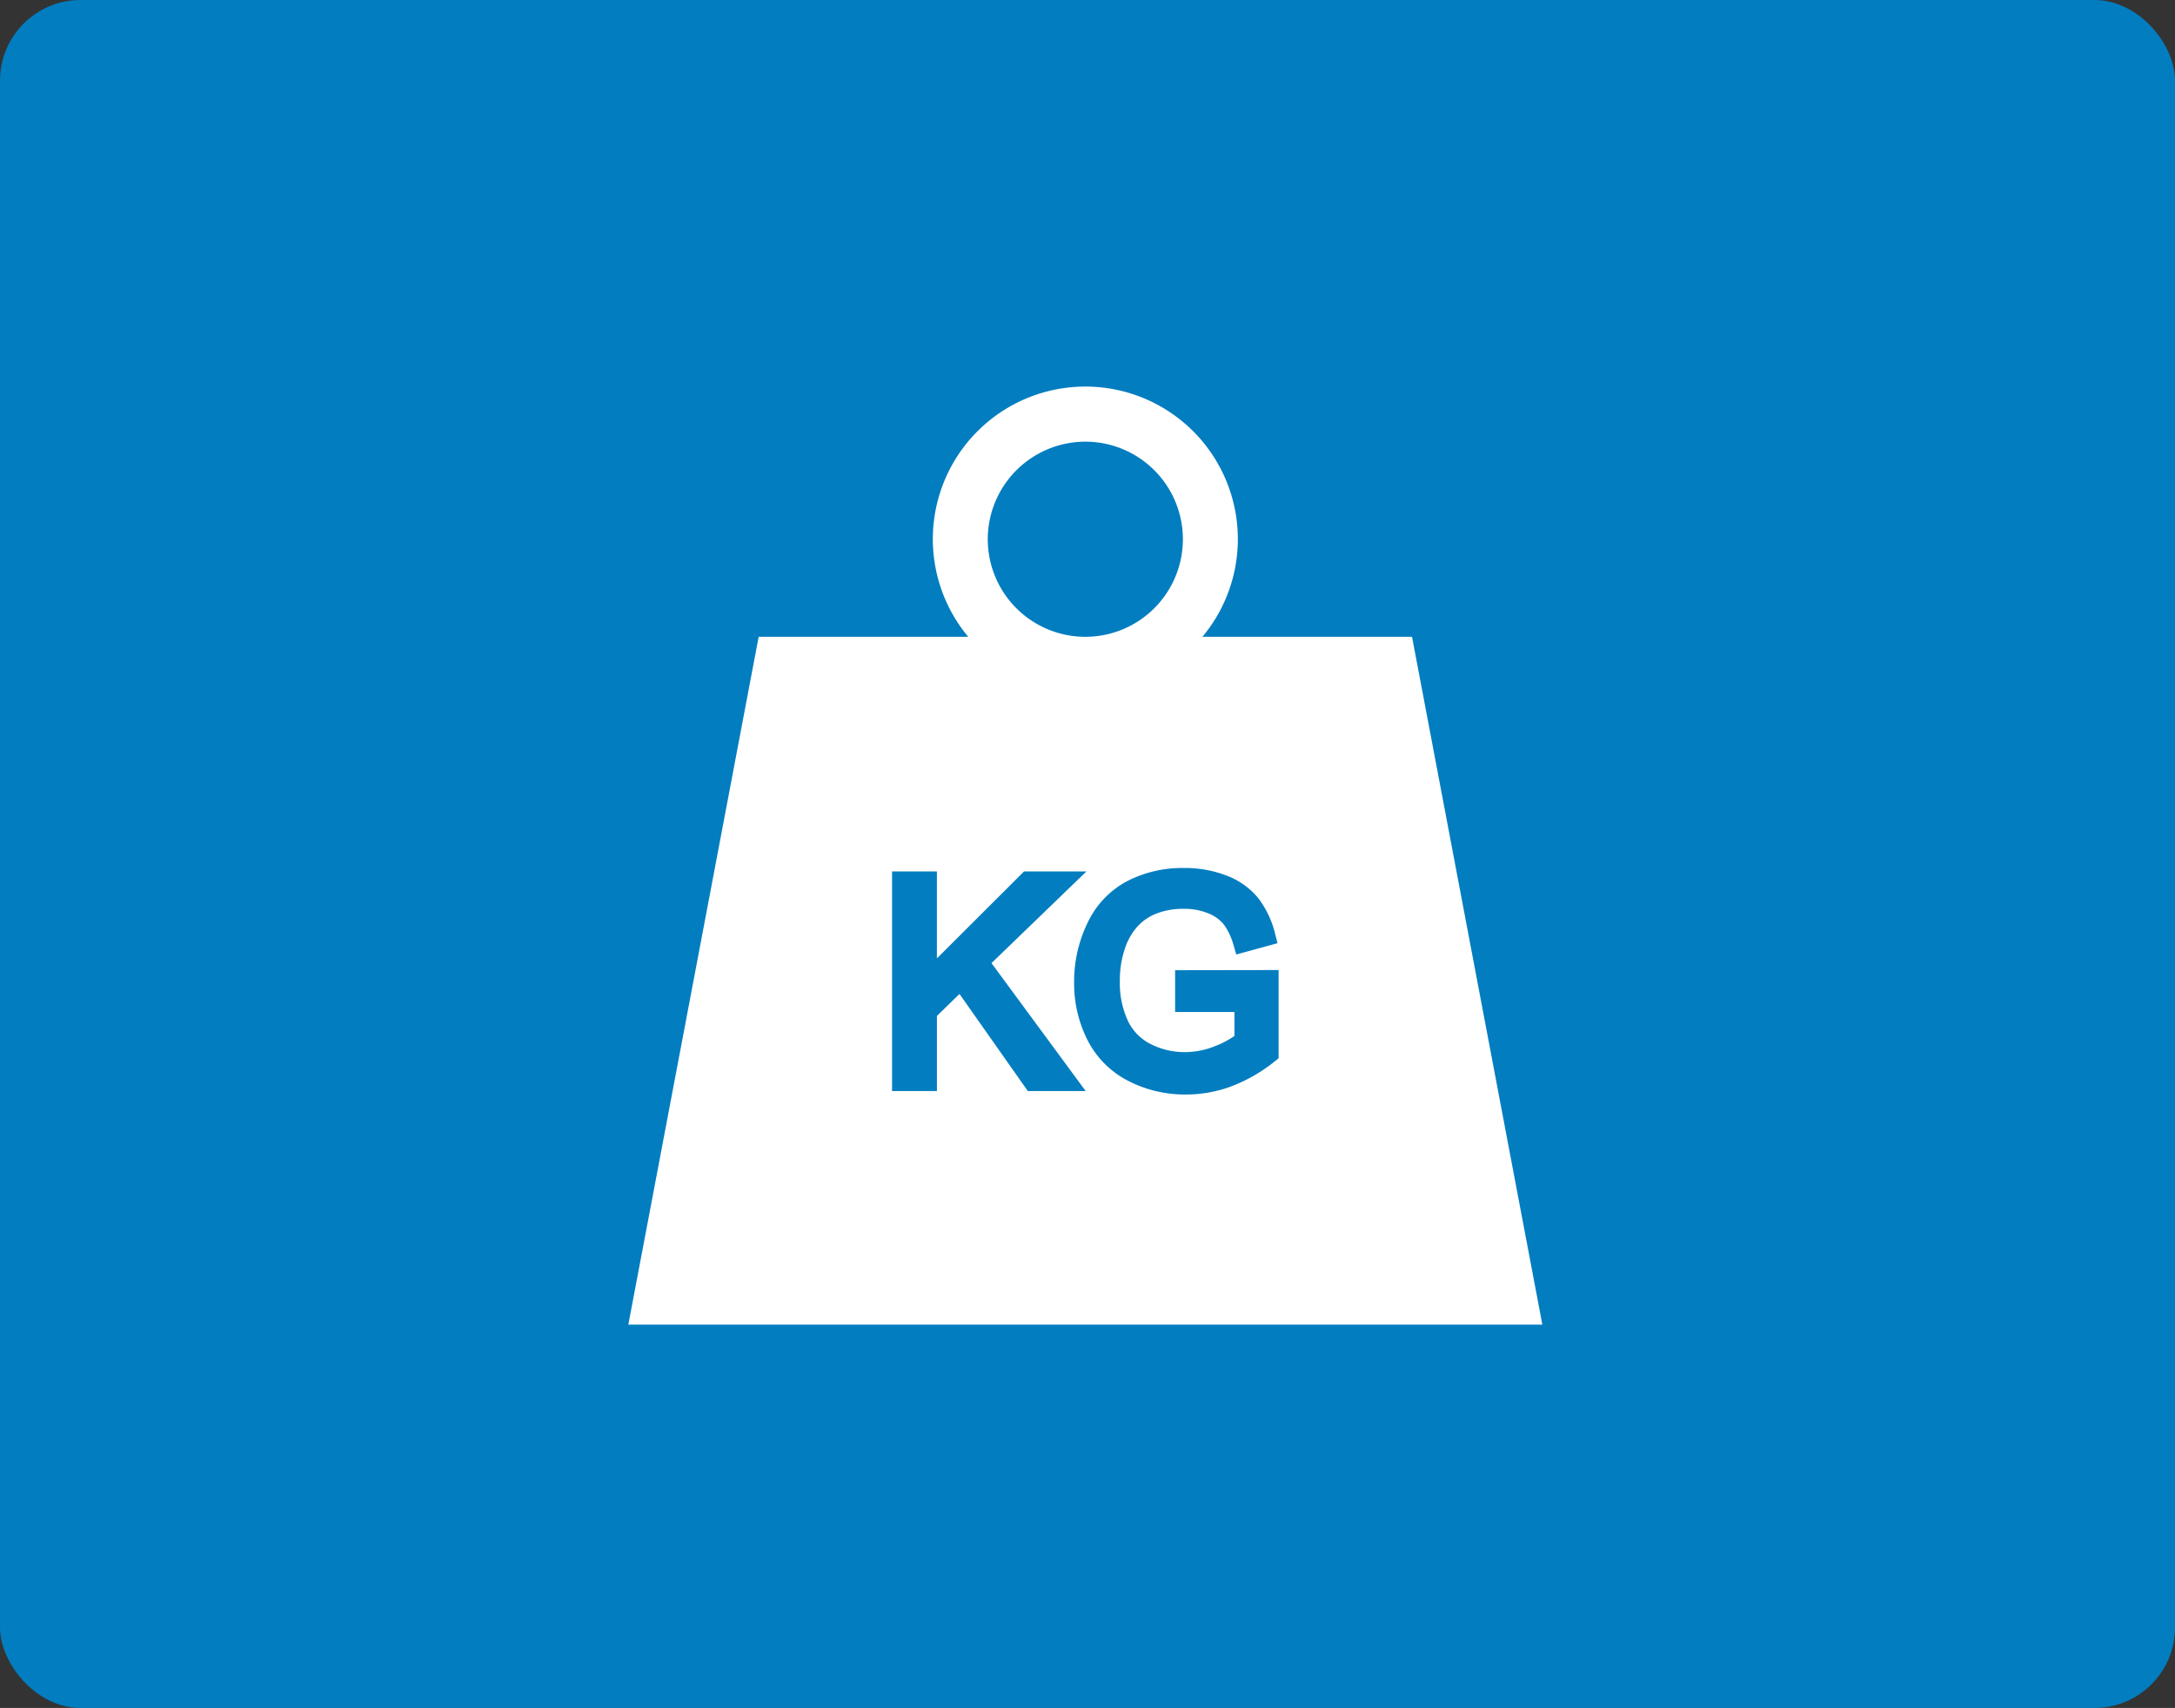 <?xml version="1.0" encoding="UTF-8"?>
<svg xmlns="http://www.w3.org/2000/svg" width="135" height="106" viewBox="0 0 135 106">
  <rect x="0" y="0" width="135" height="106" fill="#333333" stroke="none"/>
  <g id="Raggruppa_532" data-name="Raggruppa 532" transform="translate(-1440 -5044)">
    <g id="Raggruppa_531" data-name="Raggruppa 531">
      <g id="Raggruppa_530" data-name="Raggruppa 530">
        <rect id="Rettangolo_276" data-name="Rettangolo 276" width="135" height="106" rx="5" transform="translate(1440 5044)" fill="#027dc0"></rect>
      </g>
      <g id="Raggruppa_269" data-name="Raggruppa 269" transform="translate(132.963 -1408.584)">
        <path id="business" d="M48.643,15.521H35.635a9.466,9.466,0,1,0-14.538,0H8.09L0,58.208H56.732ZM28.366,3.411a6.055,6.055,0,1,1-6.056,6.056A6.062,6.062,0,0,1,28.366,3.411Zm-3.572,40.3-4.24-6.026-1.4,1.368v4.659H16.37V30.081h2.782v5.4l5.412-5.4h3.871l-5.894,5.692,5.844,7.938Zm15.568-2.032-.212.17A9.958,9.958,0,0,1,37.482,43.4a8.062,8.062,0,0,1-2.86.527,7.69,7.69,0,0,1-3.609-.853A5.791,5.791,0,0,1,28.5,40.548a7.768,7.768,0,0,1-.83-3.592,8.333,8.333,0,0,1,.819-3.652,5.652,5.652,0,0,1,2.438-2.6,7.468,7.468,0,0,1,3.567-.834,7.133,7.133,0,0,1,2.661.48,4.645,4.645,0,0,1,1.95,1.4A6.008,6.008,0,0,1,40.157,34l.138.537-2.561.7-.156-.531a4.093,4.093,0,0,0-.606-1.318,2.327,2.327,0,0,0-.966-.7,3.843,3.843,0,0,0-1.5-.284,4.543,4.543,0,0,0-1.744.3,3.134,3.134,0,0,0-1.133.766,3.806,3.806,0,0,0-.687,1.076,6.017,6.017,0,0,0-.434,2.3,5.582,5.582,0,0,0,.514,2.541,3.1,3.1,0,0,0,1.425,1.423,4.652,4.652,0,0,0,2.086.487,5.011,5.011,0,0,0,1.887-.373,5.688,5.688,0,0,0,1.2-.63V38.807H33.938V36.213l6.424-.01Zm0,0" transform="translate(1346.037 6476.584)" fill="#fff"></path>
      </g>
    </g>
  </g>
</svg>
